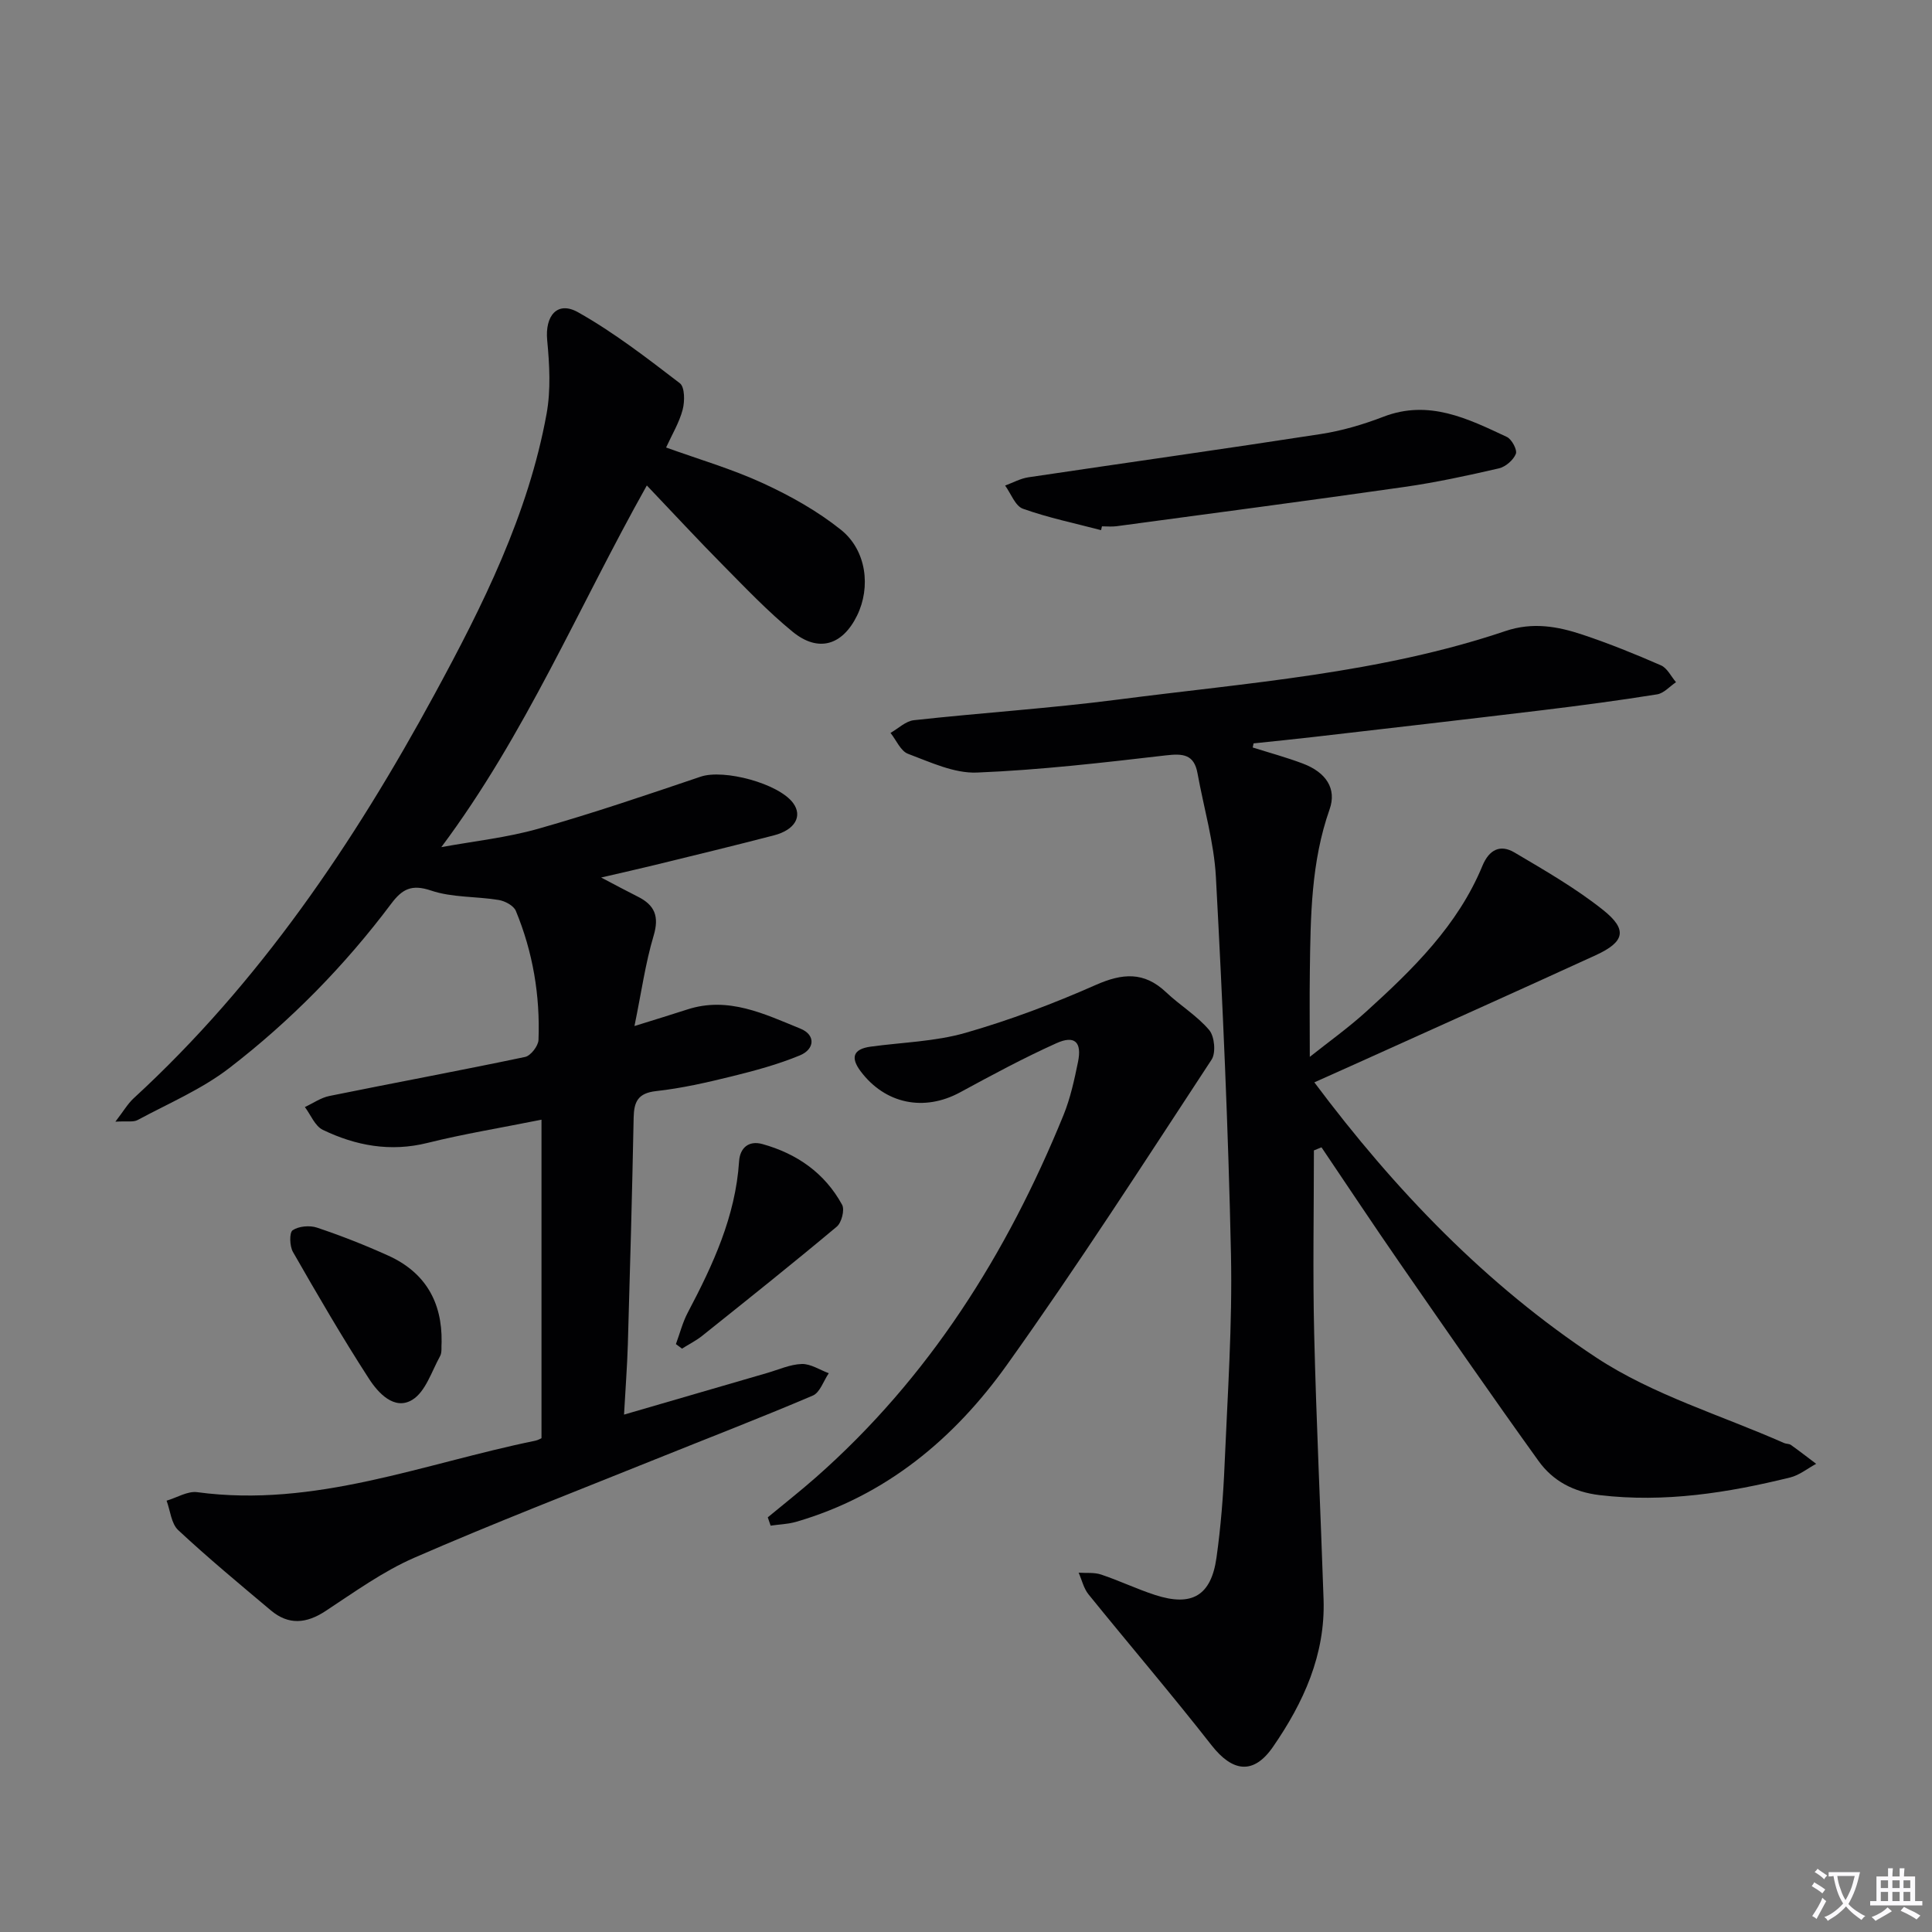 <svg enable-background="new 0 0 400 400" viewBox="0 0 400 400" xmlns="http://www.w3.org/2000/svg"><rect x="0" y="0" width="400" height="400" fill="#808080" stroke="none"/><path d="m377.9 391.2c-.2.3-.4.5-.6.8-.7-.6-1.4-1-2.2-1.5.2-.3.4-.5.5-.8.6.4 1.4.8 2.3 1.5zm-1.8 6.1c-.2-.2-.5-.4-.9-.6.4-.6.8-1.2 1.2-1.9s.7-1.3.9-1.9c.3.3.5.5.8.7-.7 1.3-1.4 2.6-2 3.7zm2.2-9c-.3.3-.5.5-.6.8-.6-.6-1.3-1.1-2-1.5.3-.3.5-.5.6-.7.6.5 1.3.9 2 1.4zm.3.2v-.9h2 4.5c-.3 1.3-.6 2.5-1 3.6s-.9 2.1-1.4 3c.4.5 1 1 1.6 1.4s1.2.8 1.9 1.1c-.3.2-.5.4-.8.8-.4-.3-1-.7-1.6-1.2s-1.2-1.1-1.6-1.6c-.5.6-1.1 1.1-1.7 1.6s-1.4.9-2.1 1.4c-.1-.3-.3-.5-.7-.8.6-.2 1.2-.5 1.9-1s1.4-1.1 2-1.8c-.5-.8-.9-1.6-1.2-2.5s-.6-2-.8-3.2c-.4.1-.7.1-1 .1zm2.5 2.7c.3 1 .7 1.7 1 2.2.3-.5.6-1.1 1-2s.6-1.9.9-3h-3.2-.4c.1.9.3 1.8.7 2.8z" fill="#fbfafc"/><path d="m396.5 388.5v1.5 3.6h1.5v.9c-.4 0-1 0-1.7 0h-7.9c-.5 0-.9 0-1.2 0v-.9h1.3v-3.5c0-.7 0-1.2 0-1.6h2.4c0-.8 0-1.4 0-1.7h1c0 .3-.1.8-.1 1.7h1.5c0-.8 0-1.4 0-1.7h1c0 .3-.1.9-.1 1.7zm-8.2 9.2c-.2-.3-.5-.5-.8-.8.8-.3 1.4-.6 1.9-.9s1-.7 1.4-1.1c.3.3.6.5.9.8-1.6 1-2.8 1.6-3.4 2zm2.6-6.8v-1.6h-1.5v1.6zm0 2.7v-1.9h-1.5v1.9zm2.4-2.7v-1.6h-1.5v1.6zm0 2.7v-1.9h-1.5v1.9zm.2 2 .7-.8c.4.2.9.5 1.6.8s1.3.7 1.8 1c-.3.3-.5.5-.8.8-.4-.3-1.5-1-3.3-1.8zm2-4.7v-1.6h-1.4v1.6zm0 2.7v-1.9h-1.4v1.9z" fill="#fbfafc"/><g fill="#010103"><path d="m129.2 292.88c10.29-2.99 19.96-5.81 29.63-8.62 2.39-.69 4.77-1.79 7.18-1.86 1.84-.05 3.72 1.23 5.58 1.91-1.09 1.59-1.82 4-3.31 4.63-10.83 4.62-21.82 8.85-32.74 13.25-16.61 6.7-33.34 13.16-49.76 20.32-6.49 2.83-12.39 7.1-18.35 11.02-3.99 2.63-7.68 2.98-11.37-.13-6.47-5.44-12.98-10.84-19.16-16.6-1.45-1.35-1.64-4.03-2.41-6.1 2.12-.62 4.35-2.03 6.35-1.76 24.39 3.29 46.83-5.93 69.96-10.65.63-.13 1.21-.49 1.31-.53 0-21.87 0-43.46 0-65.94-8.52 1.71-16.14 2.95-23.61 4.81-7.68 1.91-14.83.58-21.67-2.71-1.62-.78-2.5-3.11-3.71-4.72 1.69-.78 3.3-1.93 5.08-2.29 13.49-2.74 27.04-5.25 40.51-8.08 1.16-.24 2.73-2.27 2.78-3.52.35-9.21-1.16-18.19-4.69-26.72-.45-1.09-2.25-2.05-3.56-2.26-4.66-.77-9.61-.47-13.99-1.95-4.05-1.37-5.99-.29-8.25 2.72-9.64 12.85-20.85 24.27-33.54 34.04-5.71 4.39-12.56 7.3-18.97 10.75-.88.48-2.17.19-4.6.34 1.7-2.21 2.56-3.71 3.77-4.83 26.07-23.95 45.61-52.9 62.32-83.68 9.95-18.32 19.4-37.2 23.19-58.08.89-4.92.6-10.17.12-15.2-.48-5.04 2.08-8.21 6.39-5.79 7.43 4.18 14.27 9.48 21.07 14.69 1.04.79 1.04 3.76.59 5.47-.7 2.67-2.19 5.12-3.43 7.84 6.75 2.44 13.64 4.44 20.08 7.41 5.67 2.61 11.27 5.75 16.12 9.63 5.31 4.25 6.21 11.89 3.34 17.75-3.02 6.17-8.01 7.71-13.33 3.37-5.13-4.19-9.74-9.05-14.41-13.77-5.15-5.2-10.11-10.57-15.79-16.53-14.13 25.16-25.09 51.51-42.55 74.88 6.71-1.23 13.56-1.96 20.09-3.81 11.31-3.21 22.47-7.01 33.61-10.78 4.78-1.62 16.16 1.39 19.15 5.48 1.97 2.69.39 5.54-3.98 6.67-8.19 2.13-16.41 4.12-24.63 6.13-3.35.82-6.71 1.57-11.15 2.6 3.09 1.62 5.31 2.82 7.57 3.95 3.52 1.75 4.5 4.08 3.29 8.12-1.69 5.65-2.5 11.56-3.96 18.68 4.54-1.42 7.75-2.39 10.94-3.43 8.49-2.76 15.97.94 23.42 3.97 3.2 1.3 2.96 4.26-.1 5.53-4.54 1.88-9.36 3.18-14.15 4.36-5.15 1.27-10.37 2.46-15.63 3.04-3.77.42-4.58 2.2-4.65 5.5-.31 15.64-.74 31.28-1.2 46.92-.14 4.63-.5 9.23-.79 14.56z"/><path d="m259.36 154.76c3.46 1.09 6.97 2.04 10.36 3.32 4.87 1.83 7.06 5.24 5.56 9.48-3.84 10.89-3.94 22.17-4.09 33.47-.08 5.76-.01 11.53-.01 17.78 3.81-3.03 7.95-5.99 11.69-9.38 9.64-8.74 18.95-17.82 24.05-30.17 1.39-3.37 3.7-4.5 6.64-2.76 6.27 3.71 12.66 7.38 18.34 11.9 5.12 4.08 4.49 6.6-1.51 9.36-16.6 7.61-33.26 15.06-49.9 22.58-2.69 1.22-5.39 2.42-8.37 3.75 16.73 22.36 35.61 41.97 58.37 56.98 11.74 7.74 25.84 11.92 38.87 17.69.45.2 1.05.13 1.43.4 1.77 1.26 3.49 2.6 5.23 3.91-1.79.96-3.47 2.35-5.37 2.82-12.95 3.19-26 5.25-39.45 3.66-5.39-.64-9.68-2.92-12.66-7.07-9.7-13.49-19.15-27.15-28.61-40.81-5.53-7.98-10.89-16.08-16.33-24.13-.52.21-1.04.43-1.57.64 0 12.69-.25 25.4.06 38.08.44 18.29 1.32 36.57 1.94 54.85.39 11.49-4.16 21.43-10.48 30.57-4.03 5.83-8.38 5.19-12.71-.34-8.28-10.58-17.02-20.8-25.48-31.25-1-1.24-1.37-2.98-2.04-4.48 1.55.11 3.21-.1 4.64.38 3.78 1.26 7.39 3 11.18 4.23 7.63 2.48 11.61.16 12.72-7.72.9-6.4 1.41-12.88 1.68-19.34.62-14.47 1.62-28.96 1.32-43.41-.55-26.06-1.72-52.12-3.12-78.16-.39-7.21-2.51-14.33-3.81-21.5-.71-3.91-2.99-4.11-6.53-3.7-13.02 1.51-26.06 3.03-39.14 3.56-4.71.19-9.64-2.15-14.26-3.88-1.53-.57-2.44-2.84-3.63-4.33 1.61-.91 3.15-2.45 4.84-2.63 14.04-1.54 28.16-2.45 42.16-4.26 26.98-3.5 54.29-5.42 80.32-14.2 5.64-1.9 10.8-.97 15.99.76 5.5 1.84 10.9 4.02 16.22 6.35 1.29.57 2.08 2.29 3.1 3.48-1.3.87-2.52 2.3-3.92 2.52-7.87 1.26-15.78 2.31-23.69 3.27-15.83 1.91-31.66 3.73-47.5 5.56-4.11.48-8.23.88-12.35 1.32-.05.28-.12.57-.18.85z"/><path d="m158.96 314.15c3.3-2.74 6.68-5.39 9.9-8.22 23.48-20.66 39.63-46.36 51.33-75.07 1.42-3.5 2.24-7.28 3-11 .84-4.11-.68-5.59-4.48-3.87-6.8 3.06-13.38 6.61-19.94 10.17-7.42 4.03-15.49 2.43-20.59-4.37-2.11-2.81-1.57-4.59 2.06-5.09 6.56-.9 13.32-1.05 19.62-2.85 9.2-2.64 18.24-6.05 26.99-9.92 5.52-2.44 10-2.82 14.56 1.49 2.88 2.73 6.41 4.85 8.94 7.84 1.11 1.31 1.42 4.71.5 6.12-13.92 21.21-27.65 42.58-42.39 63.22-10.91 15.27-25.05 27.08-43.61 32.47-1.7.49-3.53.54-5.3.8-.2-.58-.39-1.15-.59-1.72z"/><path d="m227.96 109.76c-5.41-1.42-10.92-2.56-16.17-4.43-1.6-.57-2.48-3.14-3.69-4.8 1.6-.59 3.16-1.46 4.81-1.71 20.19-3.01 40.4-5.84 60.57-8.96 4.39-.68 8.76-1.97 12.92-3.57 9.43-3.64 17.49.38 25.59 4.18 1.01.48 2.18 2.68 1.85 3.5-.52 1.29-2.13 2.68-3.51 3-6.46 1.49-12.95 2.9-19.51 3.84-19.87 2.84-39.78 5.46-59.67 8.14-.98.13-2 .02-3 .02-.06.27-.13.53-.19.79z"/><path d="m91.43 277.86c-.09.99.12 2.15-.33 2.94-1.75 3.17-3.01 7.37-5.76 9.03-3.69 2.23-7.04-1.42-8.95-4.38-5.54-8.56-10.67-17.4-15.74-26.25-.69-1.2-.77-4.01-.06-4.49 1.26-.85 3.53-1.05 5.05-.54 5.01 1.68 9.95 3.62 14.76 5.8 7.62 3.45 11.16 9.58 11.03 17.89z"/><path d="m139.94 278.28c.81-2.18 1.38-4.49 2.46-6.53 5.21-9.88 9.88-19.91 10.62-31.32.18-2.76 1.98-4.35 4.81-3.57 7.15 1.98 12.93 6 16.52 12.58.57 1.05-.11 3.7-1.11 4.53-9.15 7.66-18.49 15.11-27.81 22.56-1.3 1.04-2.82 1.8-4.23 2.69-.42-.31-.84-.63-1.26-.94z"/></g></svg>